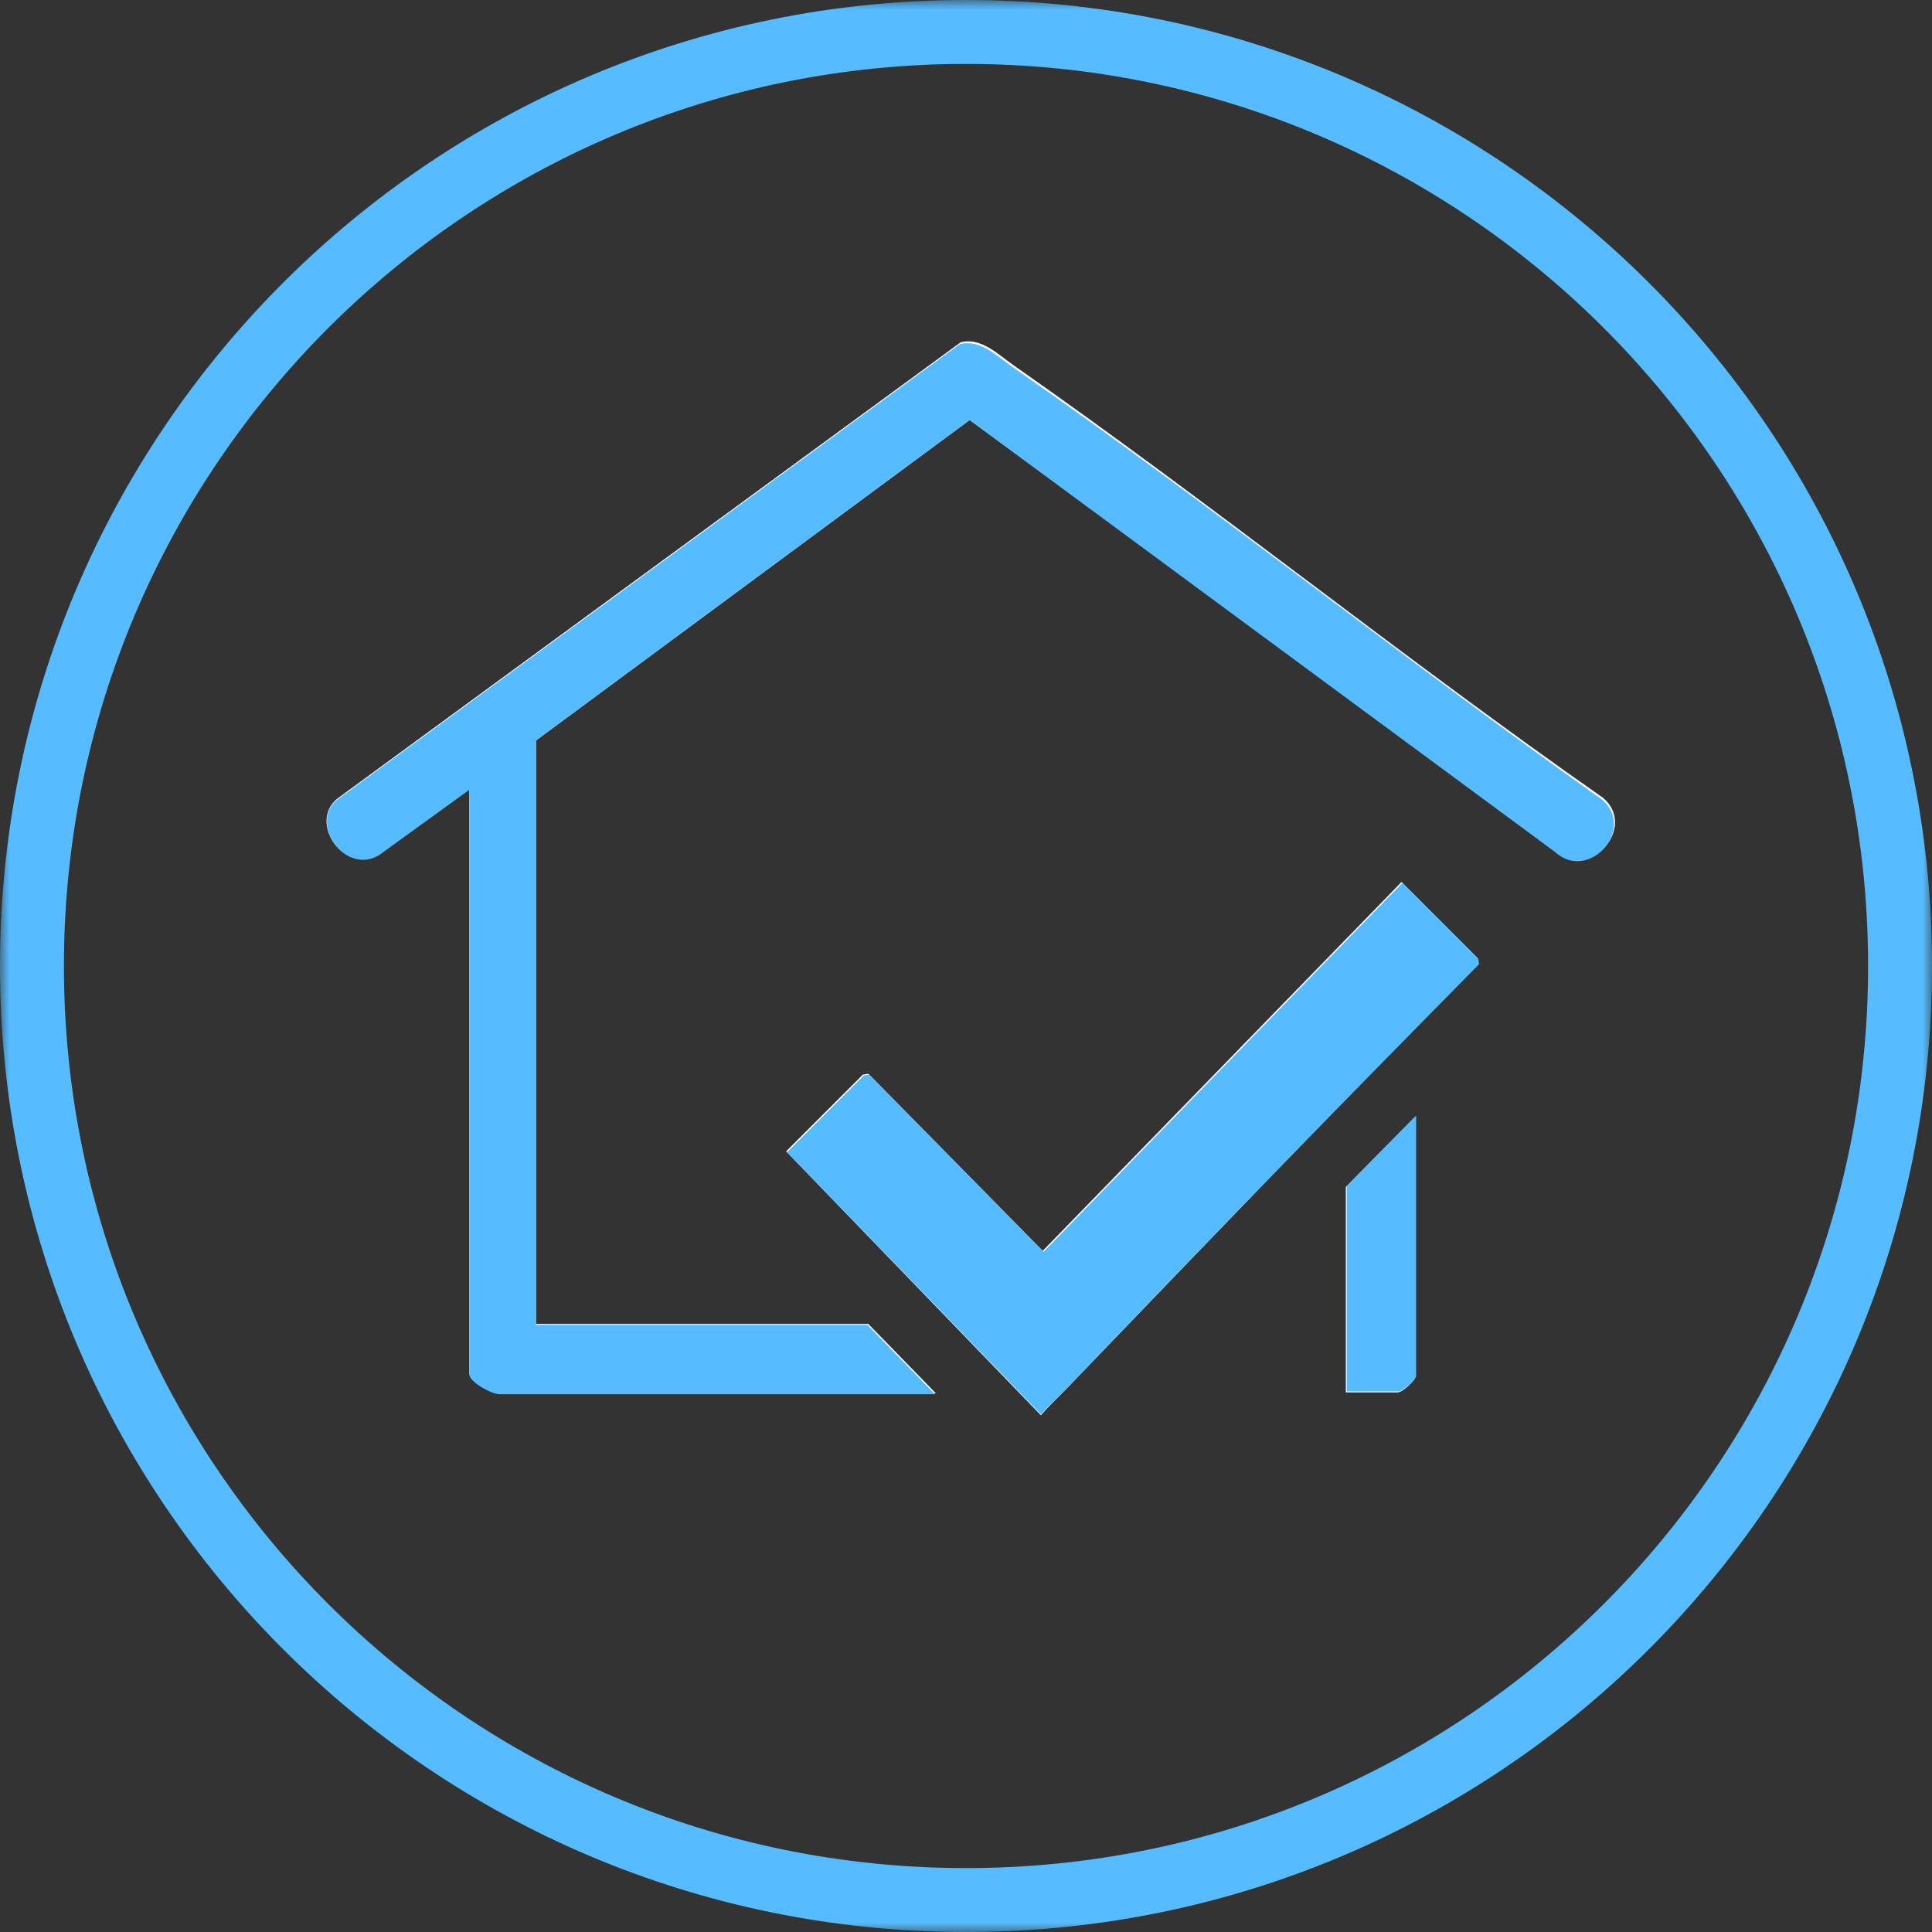 <svg width="106" height="106" viewBox="0 0 106 106" fill="none" xmlns="http://www.w3.org/2000/svg">
<rect x="0" y="0" width="106" height="106" fill="#333333" stroke="none"/>
<g clip-path="url(#clip0_65_897)">
<mask id="mask0_65_897" style="mask-type:luminance" maskUnits="userSpaceOnUse" x="0" y="0" width="106" height="106">
<path d="M106 0H0V106H106V0Z" fill="white"/>
</mask>
<g mask="url(#mask0_65_897)">
<path d="M29.406 72.687V40.627L53.201 23.044L85.361 46.638C87.265 48.341 89.82 45.386 87.966 43.783C76.996 36.118 66.576 27.702 55.605 20.038C54.754 19.437 53.802 18.485 52.7 18.785L18.485 43.833C16.882 45.185 18.986 48.091 20.84 46.838L25.749 43.282V75.342C25.749 75.793 27.051 76.444 27.402 76.444H51.347L47.64 72.637H29.406V72.687ZM58.511 76.194C66.025 68.379 73.539 60.564 81.103 52.85L81.053 52.549L76.895 48.391L57.208 68.629L47.64 58.911L47.34 58.961L43.132 63.169L57.108 77.647C57.559 77.146 58.01 76.695 58.511 76.194ZM73.89 76.394H76.695C76.945 76.394 77.647 75.743 77.647 75.543V61.266L73.84 65.123V76.394H73.89Z" fill="white"/>
</g>
<mask id="mask1_65_897" style="mask-type:luminance" maskUnits="userSpaceOnUse" x="0" y="0" width="106" height="106">
<path d="M106 0H0V106H106V0Z" fill="white"/>
</mask>
<g mask="url(#mask1_65_897)">
<path d="M29.406 72.687H47.59L51.297 76.494H27.402C27.001 76.494 25.749 75.843 25.749 75.392V43.332L20.84 46.889C18.986 48.091 16.932 45.185 18.485 43.883L52.65 18.886C53.752 18.585 54.703 19.537 55.555 20.138C66.526 27.752 76.996 36.168 87.916 43.883C89.77 45.486 87.165 48.441 85.311 46.738L53.201 23.044L29.406 40.627V72.687Z" fill="#56BBFF"/>
</g>
<mask id="mask2_65_897" style="mask-type:luminance" maskUnits="userSpaceOnUse" x="0" y="0" width="106" height="106">
<path d="M106 0H0V106H106V0Z" fill="white"/>
</mask>
<g mask="url(#mask2_65_897)">
<path d="M58.511 76.194C58.06 76.645 57.559 77.146 57.108 77.596L43.182 63.219L47.39 59.011L47.69 58.961L57.258 68.68L76.945 48.441L81.103 52.599L81.153 52.9C73.539 60.614 65.975 68.379 58.511 76.194Z" fill="#56BBFF"/>
</g>
<mask id="mask3_65_897" style="mask-type:luminance" maskUnits="userSpaceOnUse" x="0" y="0" width="106" height="106">
<path d="M106 0H0V106H106V0Z" fill="white"/>
</mask>
<g mask="url(#mask3_65_897)">
<path d="M73.89 76.394V65.073L77.697 61.215V75.493C77.697 75.693 76.945 76.344 76.745 76.344H73.89V76.394Z" fill="#56BBFF"/>
</g>
<mask id="mask4_65_897" style="mask-type:luminance" maskUnits="userSpaceOnUse" x="0" y="0" width="106" height="106">
<path d="M106 0H0V106H106V0Z" fill="white"/>
</mask>
<g mask="url(#mask4_65_897)">
<path d="M53 104.247C81.303 104.247 104.247 81.303 104.247 53C104.247 24.697 81.303 1.753 53 1.753C24.698 1.753 1.754 24.697 1.754 53C1.754 81.303 24.698 104.247 53 104.247Z" stroke="#56BBFF" stroke-width="3.507" stroke-miterlimit="10"/>
</g>
</g>
<defs>
<clipPath id="clip0_65_897">
<rect width="106" height="106" fill="white"/>
</clipPath>
</defs>
</svg>
